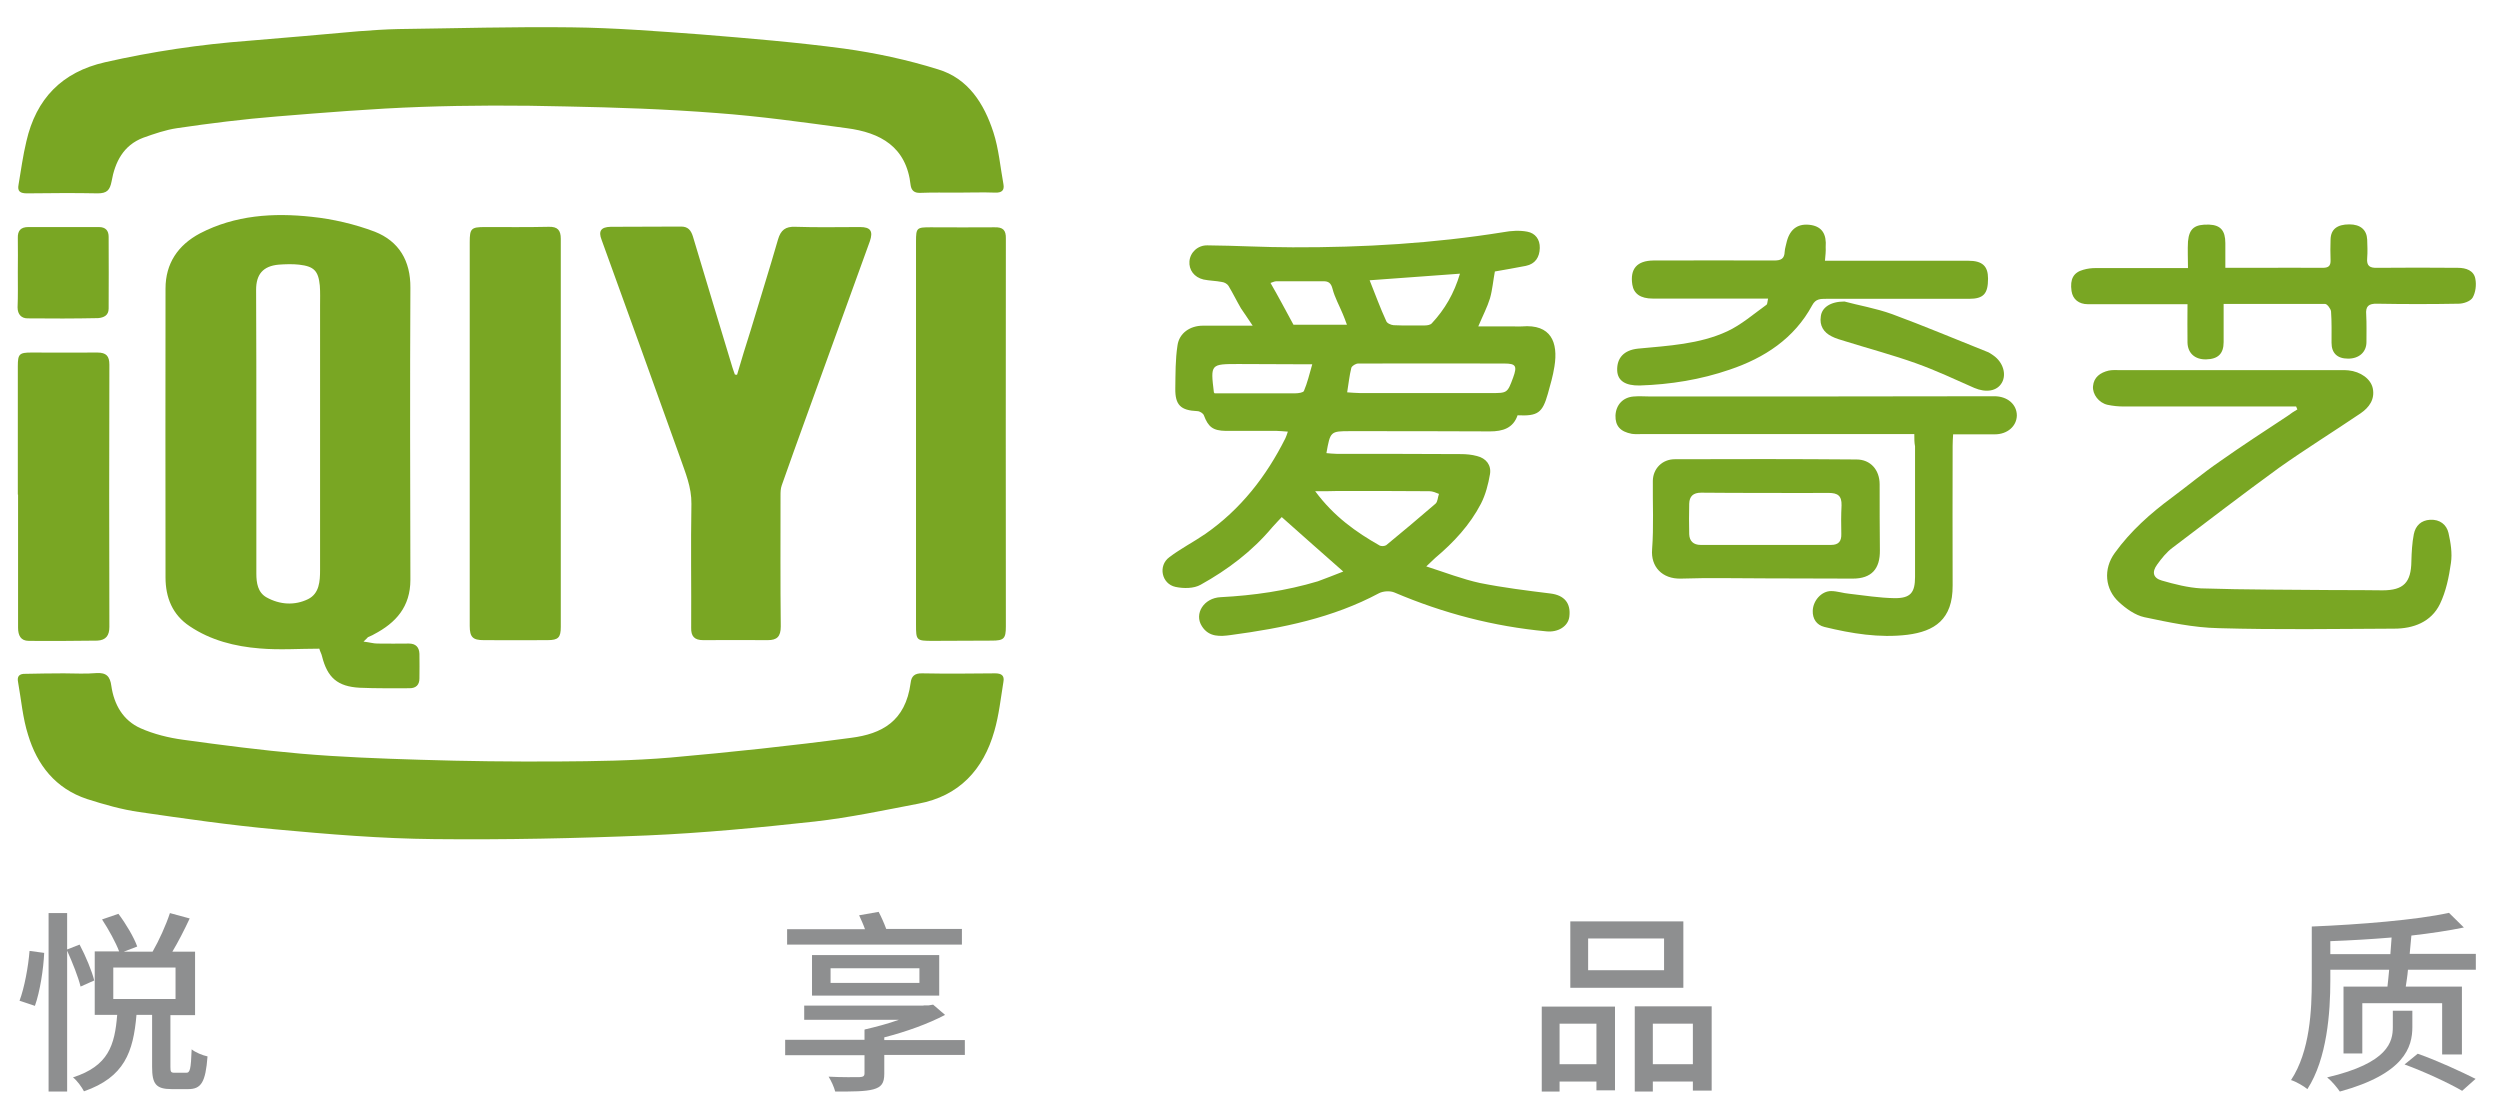 <?xml version="1.0" encoding="utf-8"?>
<!-- Generator: Adobe Illustrator 24.0.1, SVG Export Plug-In . SVG Version: 6.00 Build 0)  -->
<svg version="1.1" id="图层_1" xmlns="http://www.w3.org/2000/svg" xmlns:xlink="http://www.w3.org/1999/xlink" x="0px" y="0px"
	 viewBox="0 0 1024 452.7" style="enable-background:new 0 0 1024 452.7;" xml:space="preserve">
<style type="text/css">
	.st0{fill:#8E8F90;}
	.st1{fill:#79A623;}
</style>
<g>
	<path class="st0" d="M38.6,401.6c-0.9-3.7-3.5-10-6-14.7l-5.1,2V374h-7.6v73.1h7.6v-57.7c2.2,4.9,4.6,10.9,5.5,14.7L38.6,401.6z"/>
	<path class="st0" d="M8,409.9l6.3,2.1c2.1-5.9,3.5-15.1,3.8-21.7l-6-0.8C11.6,395.9,10,404.6,8,409.9z"/>
	<path class="st0" d="M76.3,439.4h-4.7c-1.6,0-1.8-0.3-1.8-2.4v-21.2h10.1v-26h-9.3c2.4-4,4.9-8.9,7.1-13.6l-8.1-2.2
		c-1.6,4.9-4.5,11.3-7.1,15.8H50.7l5.5-2.1c-1.3-3.7-4.6-9.3-7.7-13.4l-6.7,2.3c2.7,4.1,5.7,9.6,7,13.1h-10v26H48
		c-1,12.5-3.6,20.9-18.1,25.6c1.7,1.3,3.6,4,4.5,5.7c16.6-5.8,20.2-16.1,21.5-31.3h6.4V437c0,6.9,1.5,9.1,8,9.1h6.8
		c5.3,0,7.1-2.8,7.9-13.4c-2-0.4-5.1-1.7-6.5-2.9C78.2,438.1,77.8,439.4,76.3,439.4z M46.4,409.2v-12.9h25.5v12.9H46.4z"/>
	<path class="st0" d="M394,380.5h-31c-0.8-2.2-2-4.9-3.1-7l-8,1.4c0.8,1.8,1.7,3.7,2.4,5.7h-31.9v6.3H394V380.5z"/>
	<path class="st0" d="M362.2,424.9c9-2.3,18.1-5.6,24.9-9.2l-4.9-4.2l-1.8,0.3h-2.1v0.1h-48.9v5.8h38.8c-4.4,1.6-9.4,2.9-14.1,4
		l0.1,0.1h-0.1v4.1h-32.5v6.3h32.5v7.4c0,1.2-0.5,1.5-2.1,1.6c-1.3,0-7.4,0.1-12.6-0.2c1.1,1.8,2.2,4.2,2.7,6.1
		c7.2,0,12.3,0,15.6-0.9c3.3-0.9,4.5-2.5,4.5-6.4v-7.7h33V426h-33V424.9z"/>
	<path class="st0" d="M384.7,407.8v-16.6h-52.1v16.6H384.7z M340.2,396.6h36.4v6h-36.4V396.6z"/>
	<path class="st0" d="M689.5,377.4h-46.3v27.2h46.3V377.4z M681.6,397.4h-31.1v-13h31.1V397.4z"/>
	<path class="st0" d="M669.6,447.1h7.4V443h16.4v3.7h7.7v-34.5h-31.5V447.1z M677,419.3h16.4v16.6H677V419.3z"/>
	<path class="st0" d="M631.5,447.1h7.3V443h15.1v3.6h7.6v-34.3h-30V447.1z M638.8,419.3h15.1v16.6h-15.1V419.3z"/>
	<path class="st0" d="M987,390.8c0.2-2.6,0.5-5.2,0.7-7.6c7.9-0.9,15.2-2,21.5-3.3l-6.1-6c-13.2,2.9-36.5,4.8-56.2,5.6v22.1
		c0,12-0.7,29-8.5,40.8c2,0.6,5.3,2.5,6.7,3.7c8.1-12.5,9.4-31.5,9.4-44.5v-4.4h24.1c-0.2,2.5-0.5,4.9-0.7,6.9h-18v27.4h7.7v-20.6
		h32.7v21h8.1v-27.8h-23c0.3-2.1,0.7-4.4,0.9-6.9h27.8v-6.5H987z M979.1,390.8h-24.6v-5.3c8.1-0.3,16.7-0.8,25.1-1.5
		C979.4,386.2,979.3,388.4,979.1,390.8z"/>
	<path class="st0" d="M988.1,414h-8v6.7c0,5.9-1.7,14.7-26.9,20.6c1.9,1.5,4.1,4.2,5.2,5.8c26.6-7.3,29.7-18.3,29.7-26.4V414z"/>
	<path class="st0" d="M984.9,436c8,2.9,18.1,7.6,23.6,10.8l5.5-4.9c-5.8-2.9-15.7-7.5-23.7-10.3L984.9,436z"/>
</g>
<path class="st1" d="M550.2,234.1c-8.6-7.6-16.7-14.7-25.2-22.3c-1,1.1-2.5,2.6-3.9,4.2c-8.2,9.8-18.3,17.4-29.3,23.5
	c-2.8,1.6-7,1.6-10.3,0.9c-5.7-1.2-7.3-8.7-2.5-12.2c4.6-3.5,9.9-6.2,14.7-9.5c14.5-10.1,25-23.6,32.8-39.2c0.3-0.7,0.6-1.4,1-2.7
	c-1.8-0.1-3.2-0.3-4.5-0.3h-20.9c-5.3-0.1-7.2-1.6-9-6.4c-0.3-0.8-1.7-1.7-2.7-1.7c-6.8-0.3-9.1-2.5-9-9.3c0.1-5.9,0-11.8,0.9-17.6
	c0.7-5.1,5.2-8.1,10.4-8.1h20.4c-2-3.1-3.5-5.1-4.8-7.1c-1.8-3.1-3.3-6.2-5.1-9.2c-0.5-0.8-1.7-1.5-2.7-1.6c-2.5-0.5-5.1-0.5-7.5-1
	c-3.9-0.9-6.1-4-5.8-7.5c0.3-3.6,3.4-6.6,7.4-6.5c11.7,0.1,23.3,0.8,34.9,0.8c28.9,0.1,57.7-1.6,86.3-6.2c3.2-0.6,6.7-0.8,9.8-0.2
	c3.2,0.6,5.2,3.1,5.1,6.7c-0.1,3.7-1.8,6.5-5.7,7.3c-4.4,0.9-8.9,1.6-12.7,2.3c-0.7,3.7-1,7.5-2,11c-1.1,3.6-2.9,7-4.8,11.5h14.7
	c1,0,2.2,0.1,3.2,0c11.9-1,14.9,6.5,13.3,16.4c-0.6,3.9-1.7,7.6-2.7,11.2c-2.2,7.8-4.1,9.2-12.4,8.8c-1.8,5.3-6.1,6.6-11.3,6.6
	c-19.1-0.1-38.1-0.1-57.2-0.1c-8.2,0-8.2,0.1-9.8,9c1.5,0.1,2.8,0.3,4.3,0.3c16.9,0,33.8,0,50.7,0.1c2.3,0,4.5,0.2,6.7,0.8
	c3.7,0.9,5.9,3.7,5.3,7.4c-0.7,4.1-1.8,8.4-3.7,12.1c-4.5,8.7-11.2,15.9-18.7,22.2c-1,0.9-1.9,1.8-3.7,3.5c7.8,2.5,14.7,5.2,22,6.8
	c9.5,1.9,19.2,3.1,28.9,4.3c5.6,0.7,8.4,3.9,7.7,9.5c-0.5,4-4.7,6.5-9.4,6c-21.6-2-42.2-7.4-62.2-15.9c-1.8-0.8-4.7-0.6-6.4,0.3
	c-18.9,10.1-39.6,14.3-60.6,17.1c-4.3,0.6-9,1-11.9-3.6c-3.3-5.1,0.8-11.6,7.7-11.9c13.5-0.7,26.8-2.6,39.8-6.5
	C543.2,236.9,546.5,235.5,550.2,234.1L550.2,234.1z M551.8,160.7c1.9,0.1,3.6,0.3,5.3,0.3h53.4c6.9,0,6.9,0.1,9.3-6.4
	c1.7-4.7,1.1-5.7-3.6-5.7c-20-0.1-39.9,0-59.9,0c-1,0-2.6,1-2.8,1.8C552.7,153.9,552.4,157,551.8,160.7L551.8,160.7z M538.7,201.2
	c7.7,10.4,16.8,16.8,26.5,22.3c0.7,0.3,2,0.2,2.6-0.2c6.8-5.6,13.5-11.2,20.2-17c0.9-0.8,0.9-2.6,1.4-4c-1.2-0.5-2.6-1.1-3.9-1.1
	c-12.5-0.1-25-0.1-37.3-0.1C545.4,201.2,542.7,201.2,538.7,201.2L538.7,201.2z M561,114.8c2.4,6,4.4,11.5,6.8,16.7
	c0.3,0.9,1.9,1.6,3,1.7c4.3,0.2,8.6,0.1,12.8,0.1c1,0,2.3-0.2,2.9-0.9c5.3-5.7,9.1-12.2,11.5-20.3C585.4,113,573.5,113.9,561,114.8
	L561,114.8z M497.5,161.1h33.1c1.2,0,3.3-0.3,3.5-1c1.4-3.3,2.2-6.7,3.4-10.9h-4.9c-8.4,0-16.9-0.1-25.3-0.1
	c-11.5,0-11.5,0-10.1,11.6C497.2,160.7,497.3,160.9,497.5,161.1L497.5,161.1z M529.8,133h21.9c-0.7-1.8-1.1-3.1-1.7-4.4
	c-1.4-3.4-3.3-6.8-4.2-10.3c-0.6-2.4-1.7-3.1-3.7-3.1h-19.3c-0.8,0-1.7,0.5-2.4,0.7C523.7,121.6,526.6,127.1,529.8,133L529.8,133z
	 M148.9,262.8c2.5,0.3,4.1,0.8,5.7,0.8c4.3,0.1,8.6,0,12.9,0c2.8,0,4.2,1.5,4.3,4.2c0.1,3.4,0,6.7,0,10.1c0,2.6-1.4,4-4,4
	c-6.8,0-13.7,0.1-20.5-0.2c-9-0.5-13.2-4.1-15.4-12.9c-0.2-1-0.8-1.9-1.1-3.1c-8.2,0-16.3,0.6-24.4-0.1c-10.1-0.8-20.1-3.3-28.7-9.1
	c-7.1-4.7-9.9-11.8-9.9-20c-0.1-39.5,0-78.8,0-118.3c0-10.3,5.1-17.8,14.1-22.6c14.4-7.5,30.1-8.5,45.7-6.8c8.7,0.9,17.7,3,25.9,6.1
	c9.9,3.9,14.7,11.9,14.6,23c-0.2,39.8-0.1,79.6,0,119.6c0,11-5.9,17.6-14.9,22.3c-0.8,0.5-1.7,0.8-2.5,1.2
	C150.4,261.3,150.2,261.6,148.9,262.8L148.9,262.8z M105,176.9v58c0,3.9,0.6,7.8,4.2,9.8c5.4,3,11.5,3.4,17,0.7
	c4.6-2.3,4.9-7.3,4.9-11.9V125.1c0-2.7,0.1-5.3-0.1-8.1c-0.6-6.1-2.4-7.9-8.5-8.6c-2.7-0.3-5.6-0.2-8.4,0c-6.4,0.6-9.2,4-9.2,10.3
	C105,138.3,105,157.6,105,176.9L105,176.9z M392.2,78.9c-5.1,0-10.2-0.1-15.3,0.1c-2.5,0.1-3.6-1.1-3.9-3.1
	c-1.7-15.8-12.4-21.6-26.2-23.4c-17.7-2.4-35.5-4.9-53.3-6.2c-20.5-1.6-41.2-2.3-61.8-2.7c-19.9-0.5-39.7-0.5-59.4,0.2
	c-19.6,0.7-39.2,2.3-58.9,3.9c-13.7,1.1-27.3,2.8-40.9,4.8c-4.7,0.7-9.3,2.3-13.8,3.9c-8.2,3.1-11.6,10-13,17.9
	c-0.7,3.6-1.9,4.9-5.7,4.9c-9.6-0.2-19.3-0.1-28.9,0c-2.7,0-4.1-0.7-3.5-3.6c1-5.9,1.8-11.9,3.2-17.7C14.8,40.4,25.4,29.5,43,25.5
	c19.4-4.4,38.9-7.3,58.8-8.8c15.1-1.2,30.1-2.6,45.1-3.9c5.4-0.4,11-0.8,16.4-0.9c23.6-0.3,47.2-1,70.8-0.7
	c17.7,0.2,35.3,1.6,53,2.9c19.6,1.6,39.1,3.2,58.6,5.8c13,1.8,26,4.6,38.5,8.5c12.4,3.7,18.9,14.1,22.7,25.8
	c2.2,6.8,2.8,14.1,4.1,21.2c0.5,2.6-0.7,3.6-3.4,3.5C402.4,78.7,397.3,78.9,392.2,78.9L392.2,78.9z M392.2,78.9"/>
<path class="st1" d="M26.1,275.8c4.4,0,8.9,0.3,13.3-0.1c4.2-0.3,5.7,1.4,6.2,5.2c1.1,7.7,4.8,14.2,12,17.4
	c5.4,2.4,11.5,3.9,17.4,4.7c16,2.2,32.1,4.3,48.2,5.7c16.2,1.4,32.6,2,48.9,2.5c18.7,0.6,37.5,0.8,56.3,0.7
	c15.4-0.1,30.9-0.3,46.2-1.6c24.7-2.2,49.5-4.8,74.1-8.1c12.3-1.6,22.2-6.6,24.3-22.5c0.3-2.7,1.6-4,4.8-3.9
	c9.9,0.2,19.9,0.1,29.8,0c2.6,0,3.9,0.9,3.4,3.5c-1.1,6.7-1.8,13.5-3.7,20.1c-4.5,15.9-14.5,26.7-31.2,29.8
	c-14.1,2.7-28.2,5.7-42.4,7.3c-22.8,2.5-45.7,4.7-68.7,5.7c-29,1.2-58.2,1.8-87.2,1.5c-21.7-0.2-43.3-2-64.9-4
	c-18.7-1.7-37.3-4.4-55.9-7.1c-7.1-1-14.4-3.1-21.3-5.3C22.7,323,15.2,313.3,11.5,301c-2.2-6.9-2.8-14.4-4.1-21.6
	c-0.5-2.4,0.5-3.5,3.1-3.4C15.7,275.9,20.9,275.8,26.1,275.8L26.1,275.8z M301.9,153.5c1.8-6.1,3.6-12.1,5.6-18.3
	c3.7-12.4,7.6-24.7,11.2-37.2c1.1-3.7,3-5.3,7.1-5.1c8.9,0.3,17.7,0.1,26.5,0.1c4.3,0,5.4,1.7,4,5.8c-8.6,23.9-17.4,47.9-26,71.8
	c-3.4,9.4-6.8,18.8-10.1,28.2c-0.5,1.4-0.5,2.8-0.5,4.3c0,17.8-0.1,35.6,0.1,53.5c0,4.2-1.6,5.6-5.3,5.6c-8.9,0-17.7-0.1-26.5,0
	c-3.6,0-5-1.6-4.9-5.1c0.1-16.9-0.2-33.8,0.1-50.7c0.1-6.9-2.5-12.8-4.6-18.9c-10.7-29.8-21.4-59.6-32.2-89.3
	c-1.4-3.6-0.2-5.2,3.7-5.3c9.6-0.1,19.3,0,28.9-0.1c2.8,0,4,1.5,4.8,4c5.3,17.9,10.8,35.7,16.2,53.7c0.3,1,0.7,2,1,2.9
	C301.3,153.5,301.7,153.5,301.9,153.5L301.9,153.5z M229.7,177.5v79.3c0,4.3-1,5.4-5.4,5.4c-8.7,0.1-17.5,0-26.2,0
	c-4.4,0-5.7-1.2-5.7-5.8V99.2c0-5.6,0.6-6.2,6.2-6.2c8.7,0,17.5,0.1,26.2-0.1c3.6-0.1,4.9,1.4,4.9,4.9V177.5z M375.2,177.3V98.9
	c0-5.6,0.3-5.8,6-5.8c8.7,0,17.5,0.1,26.1,0c3.5-0.1,4.8,1.1,4.7,4.7c-0.1,53,0,105.9,0,158.8c0,5-0.8,5.8-5.8,5.8
	c-8.1,0-16.1,0.1-24.2,0.1c-6.7,0-6.8-0.2-6.8-6.7V177.3z M940.5,166.5H870c-2.3,0-4.5-0.2-6.8-0.7c-3.5-0.8-6.2-4.3-5.9-7.6
	c0.3-3.7,3-5.6,6.4-6.4c1.4-0.3,2.9-0.2,4.4-0.2h91c0.9,0,1.9,0,2.8,0.1c5,0.5,9.2,3.5,10,7.4c0.9,4.5-1.5,7.8-5,10.2
	c-11.1,7.5-22.5,14.6-33.4,22.3c-14.7,10.7-29.2,21.8-43.7,32.8c-2.4,1.8-4.4,4.3-6.2,6.8c-2.3,3.1-1.7,5.6,1.9,6.6
	c5.2,1.5,10.7,2.9,16,3.2c18.4,0.6,36.8,0.5,55.1,0.7c6.5,0,12.8,0,19.3,0.1c8.6,0,11.7-3.2,11.8-11.9c0.1-3.7,0.3-7.5,1-11.1
	c0.7-3.5,3-5.7,6.7-5.9c4-0.2,6.7,2,7.5,5.4c0.9,4,1.6,8.3,1,12.3c-0.8,5.7-2,11.6-4.5,16.8c-3.6,7.4-10.9,10.1-18.7,10.1
	c-24,0.1-48,0.5-72-0.2c-10.2-0.2-20.4-2.4-30.4-4.5c-3.7-0.8-7.5-3.5-10.4-6.2c-5.7-5.2-6.5-13.5-1.7-20.1
	c6.5-9,14.6-16.2,23.4-22.7c6.6-4.9,12.8-10.1,19.5-14.7c9.2-6.5,18.6-12.6,28-18.8c1.2-0.9,2.5-1.8,3.9-2.6
	C940.8,167.1,940.6,166.9,940.5,166.5L940.5,166.5z M784.1,177.8H672.4c-1.4,0-2.7,0.1-4-0.1c-4.8-0.9-6.8-3.3-6.7-7.5
	c0.2-4.4,3.1-7.5,7.5-7.8c2.3-0.2,4.5,0,6.8,0c47,0,93.9,0,140.9-0.1c5.3,0,9.2,3.3,9.2,7.9c-0.1,4.4-3.9,7.7-9,7.7H800
	c-0.1,1.8-0.2,3.2-0.2,4.7c0,19.1-0.1,38.1,0,57.2c0.1,14-7.5,18.8-18.5,20.2c-11.5,1.4-22.9-0.5-34-3.2c-3.3-0.8-4.9-3.4-4.8-6.6
	c0.1-4.2,3.6-8.1,7.5-8.1c2.5,0,5,0.9,7.5,1.1c6.1,0.7,12.3,1.7,18.4,1.8c6.7,0.1,8.5-2.3,8.5-8.7v-53.5
	C784.1,181.3,784.1,179.8,784.1,177.8L784.1,177.8z M7.3,202.6V150c0-5,0.6-5.6,5.6-5.6c9,0,17.9,0.1,27,0c3.6,0,4.9,1.4,4.9,5
	c-0.1,35.8-0.1,71.6,0,107.4c0,3.5-1.4,5.4-4.9,5.6c-9.4,0.1-18.7,0.2-28.1,0.1c-3.3,0-4.4-2.2-4.4-5.4V202.6z M747.5,106.8h58.7
	c5.8,0,8.1,2.2,8.1,7.3c0,6.2-1.8,8.3-7.8,8.3H748c-2.4,0-4.3,0-5.7,2.6c-7.4,13.7-19.6,21.6-33.8,26.4c-11.9,4.1-24.3,6.1-36.9,6.5
	c-5.8,0.1-9-1.9-9.2-6.1c-0.2-5.2,2.8-8.4,8.5-9c12.5-1.2,25.2-1.8,36.6-7.1c5.8-2.7,10.8-7.1,16.1-10.9c0.3-0.2,0.3-1.1,0.6-2.5
	H677c-5.1,0-7.8-2-8.4-5.7c-1-6.5,1.9-9.8,8.6-9.9c16.4,0,33-0.1,49.5,0c2.8,0,4.2-0.7,4.3-3.6c0.1-1.5,0.6-2.8,0.9-4.3
	c1.4-5.2,4.8-7.5,10.1-6.6c4.3,0.8,6.2,3.7,5.8,9C747.9,102.9,747.7,104.6,747.5,106.8L747.5,106.8z M910.8,124.7v15.4
	c0,4.8-2.3,7-7.2,7.1c-4.5,0.1-7.5-2.5-7.6-6.9c-0.1-5.1,0-10.2,0-15.7h-40.8c-3.7,0-6.2-2-6.7-5.4c-0.7-4.9,0.8-7.6,4.8-8.7
	c1.7-0.5,3.4-0.7,5.1-0.7h37.8c0-3.7-0.2-7.4,0-10.9c0.5-5.4,2.8-7.1,8.7-6.9c4.6,0.2,6.6,2.4,6.6,7.6v10.1h12.8c9,0,17.9-0.1,27,0
	c2.4,0,3.4-0.7,3.3-3.2c-0.1-2.8-0.1-5.7,0-8.4c0.1-4.2,2.7-6.2,7.7-6.2c4.5,0,7.1,2.2,7.3,6.2c0.1,2.5,0.2,5.1,0,7.6
	c-0.3,3.3,1.1,4.1,4.2,4c11-0.1,22-0.1,33,0c3.3,0,6.5,1.1,7.1,4.5c0.5,2.5,0.1,5.6-1.1,7.7c-0.9,1.5-3.7,2.5-5.8,2.5
	c-11.1,0.2-22.2,0.2-33.3,0c-3.6-0.1-4.8,1.1-4.5,4.5c0.2,3.7,0.1,7.5,0.1,11.2c0,4.1-3,6.8-7.5,6.8c-4.5,0-6.8-2.3-6.8-6.5
	c0-4.3,0.1-8.6-0.2-12.8c-0.1-1.1-1.6-3.1-2.4-3.1H910.8z M910.8,124.7"/>
<path class="st1" d="M723.1,236.9c-11.6,0-23-0.3-34.6,0.1c-7.7,0.2-12.4-4.9-11.8-12c0.7-9.3,0.2-18.7,0.3-28.1
	c0.1-5,3.9-8.8,9-8.8c24.8-0.1,49.6-0.1,74.4,0.1c5.8,0,9.5,4.3,9.5,10.2c0,9,0,17.9,0.1,27c0.1,7.6-3.4,11.6-11.1,11.6
	C746.9,237,735,236.9,723.1,236.9L723.1,236.9z M723.3,201.9c-8.8,0-17.7,0-26.5-0.1c-3.3,0-4.8,1.5-4.9,4.5
	c-0.1,4.2-0.1,8.3,0,12.5c0.1,2.8,1.7,4.4,4.7,4.4H750c3.1,0,4.3-1.5,4.2-4.5c-0.1-3.9-0.1-7.8,0.1-11.7c0.1-3.9-1.5-5.1-5.3-5.1
	C740.4,202,731.9,201.9,723.3,201.9L723.3,201.9z M7.3,111.6c0-4.7,0.1-9.4,0-14.1C7.2,94.5,8.5,93,11.6,93h28.9c2.8,0,4,1.5,4,4
	c0.1,9.8,0,19.6,0,29.4c0,2.8-2,3.7-4.3,3.9c-9.6,0.2-19.3,0.2-28.9,0.1c-2.5,0-4.1-1.6-4.1-4.5C7.4,121,7.3,116.3,7.3,111.6
	L7.3,111.6z M755.5,123.5c5.4,1.5,12.7,2.7,19.6,5.2c13,4.8,25.8,10.2,38.6,15.3c1,0.3,1.9,1,2.8,1.6c4,2.8,5.4,7.7,3.5,11.1
	c-2,3.6-6.6,4.2-11.3,2.2c-7.9-3.5-15.8-7.2-23.9-10.1c-9.5-3.4-19.3-6-28.9-9c-1.9-0.6-3.9-1.1-5.6-2c-3.3-1.6-5.1-4.4-4.5-8.2
	C746.2,126,749.7,123.5,755.5,123.5L755.5,123.5z M755.5,123.5"/>
</svg>
